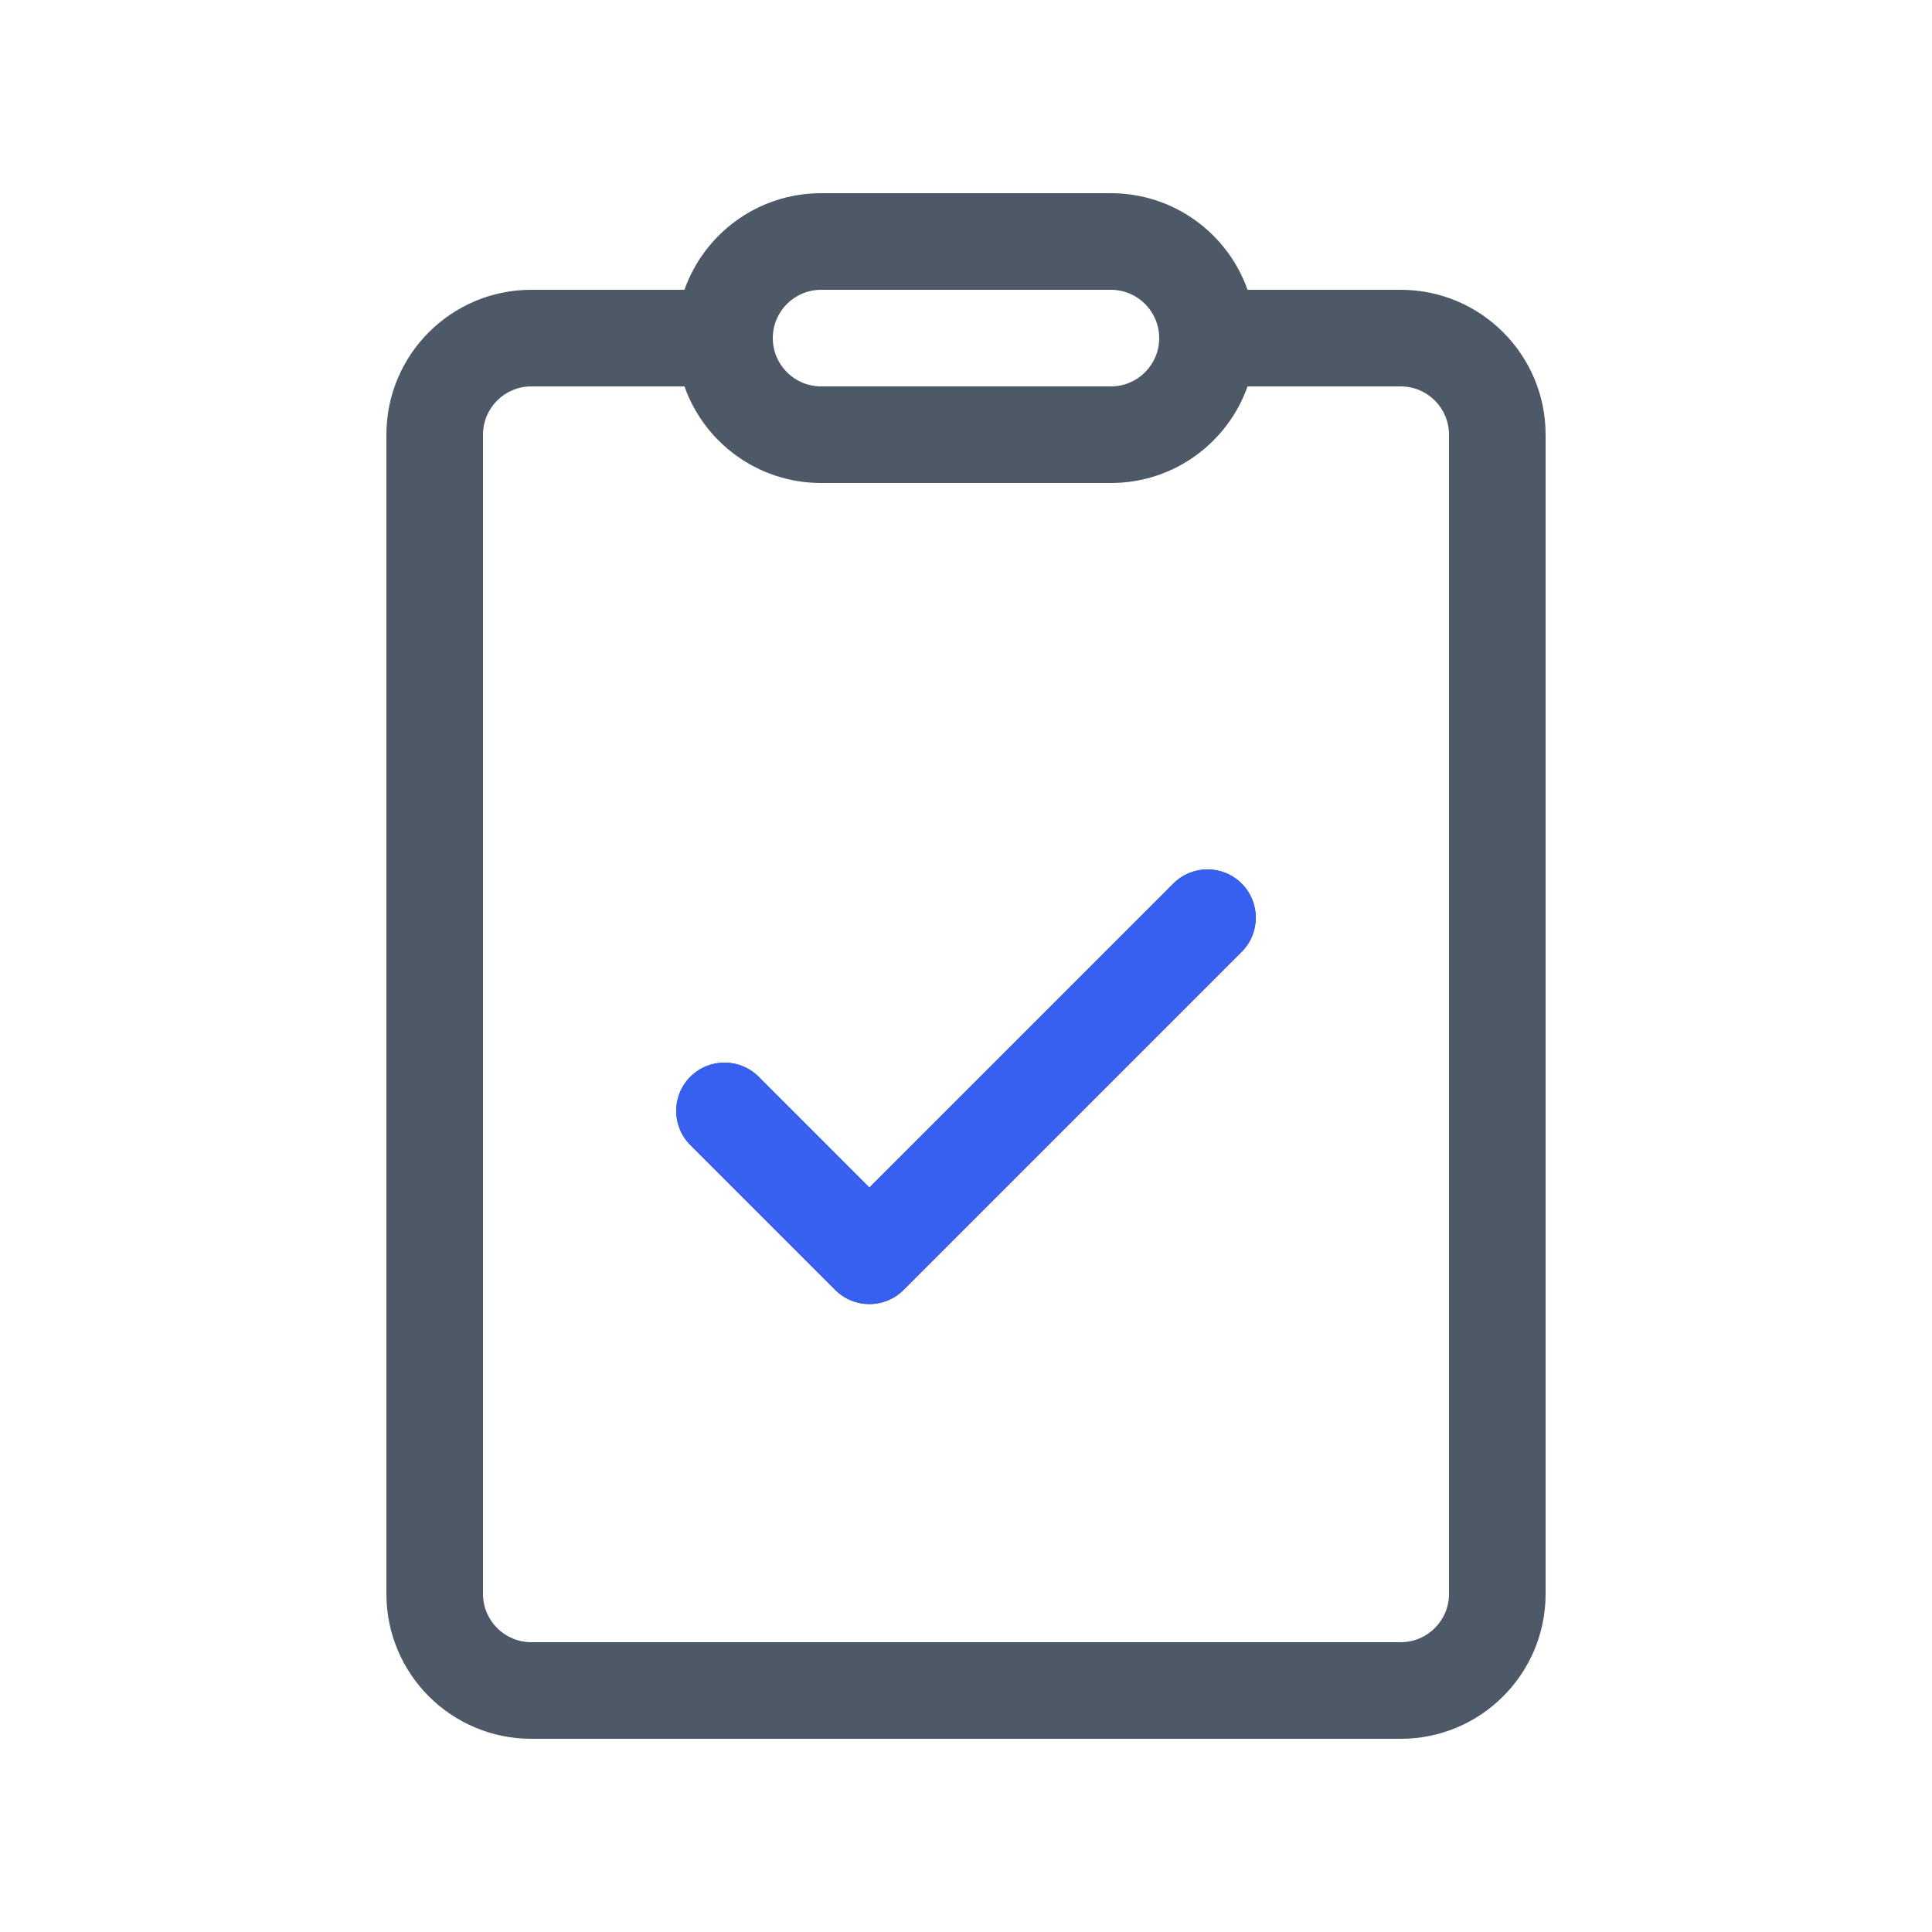 <svg width="100" height="100" viewBox="0 0 100 100" fill="none" xmlns="http://www.w3.org/2000/svg">
<path d="M64.268 49.268C65.244 48.291 65.244 46.709 64.268 45.732C63.291 44.756 61.709 44.756 60.732 45.732L45 61.465L39.268 55.732C38.291 54.756 36.709 54.756 35.732 55.732C34.756 56.709 34.756 58.291 35.732 59.268L43.232 66.768C44.209 67.744 45.791 67.744 46.768 66.768L64.268 49.268ZM42.5 10C39.234 10 36.456 12.087 35.427 15H27.5C23.358 15 20 18.358 20 22.5V82.5C20 86.642 23.358 90 27.5 90H72.5C76.642 90 80 86.642 80 82.5V22.5C80 18.358 76.642 15 72.5 15H64.573C63.544 12.087 60.766 10 57.5 10H42.5ZM40 17.5C40 16.119 41.119 15 42.5 15H57.5C58.88 15 60 16.119 60 17.5C60 18.881 58.88 20 57.5 20H42.5C41.119 20 40 18.881 40 17.5ZM27.5 20H35.427C36.456 22.913 39.234 25 42.5 25H57.5C60.766 25 63.544 22.913 64.573 20H72.5C73.88 20 75 21.119 75 22.5V82.5C75 83.88 73.88 85 72.5 85H27.5C26.119 85 25 83.88 25 82.5V22.5C25 21.119 26.119 20 27.5 20Z" fill="#4E5968"/>
<path d="M64.268 49.268C65.244 48.291 65.244 46.709 64.268 45.732C63.291 44.756 61.709 44.756 60.732 45.732L45 61.465L39.268 55.732C38.291 54.756 36.709 54.756 35.732 55.732C34.756 56.709 34.756 58.291 35.732 59.268L43.232 66.768C44.209 67.744 45.791 67.744 46.768 66.768L64.268 49.268Z" fill="#375FF0"/>
</svg>
